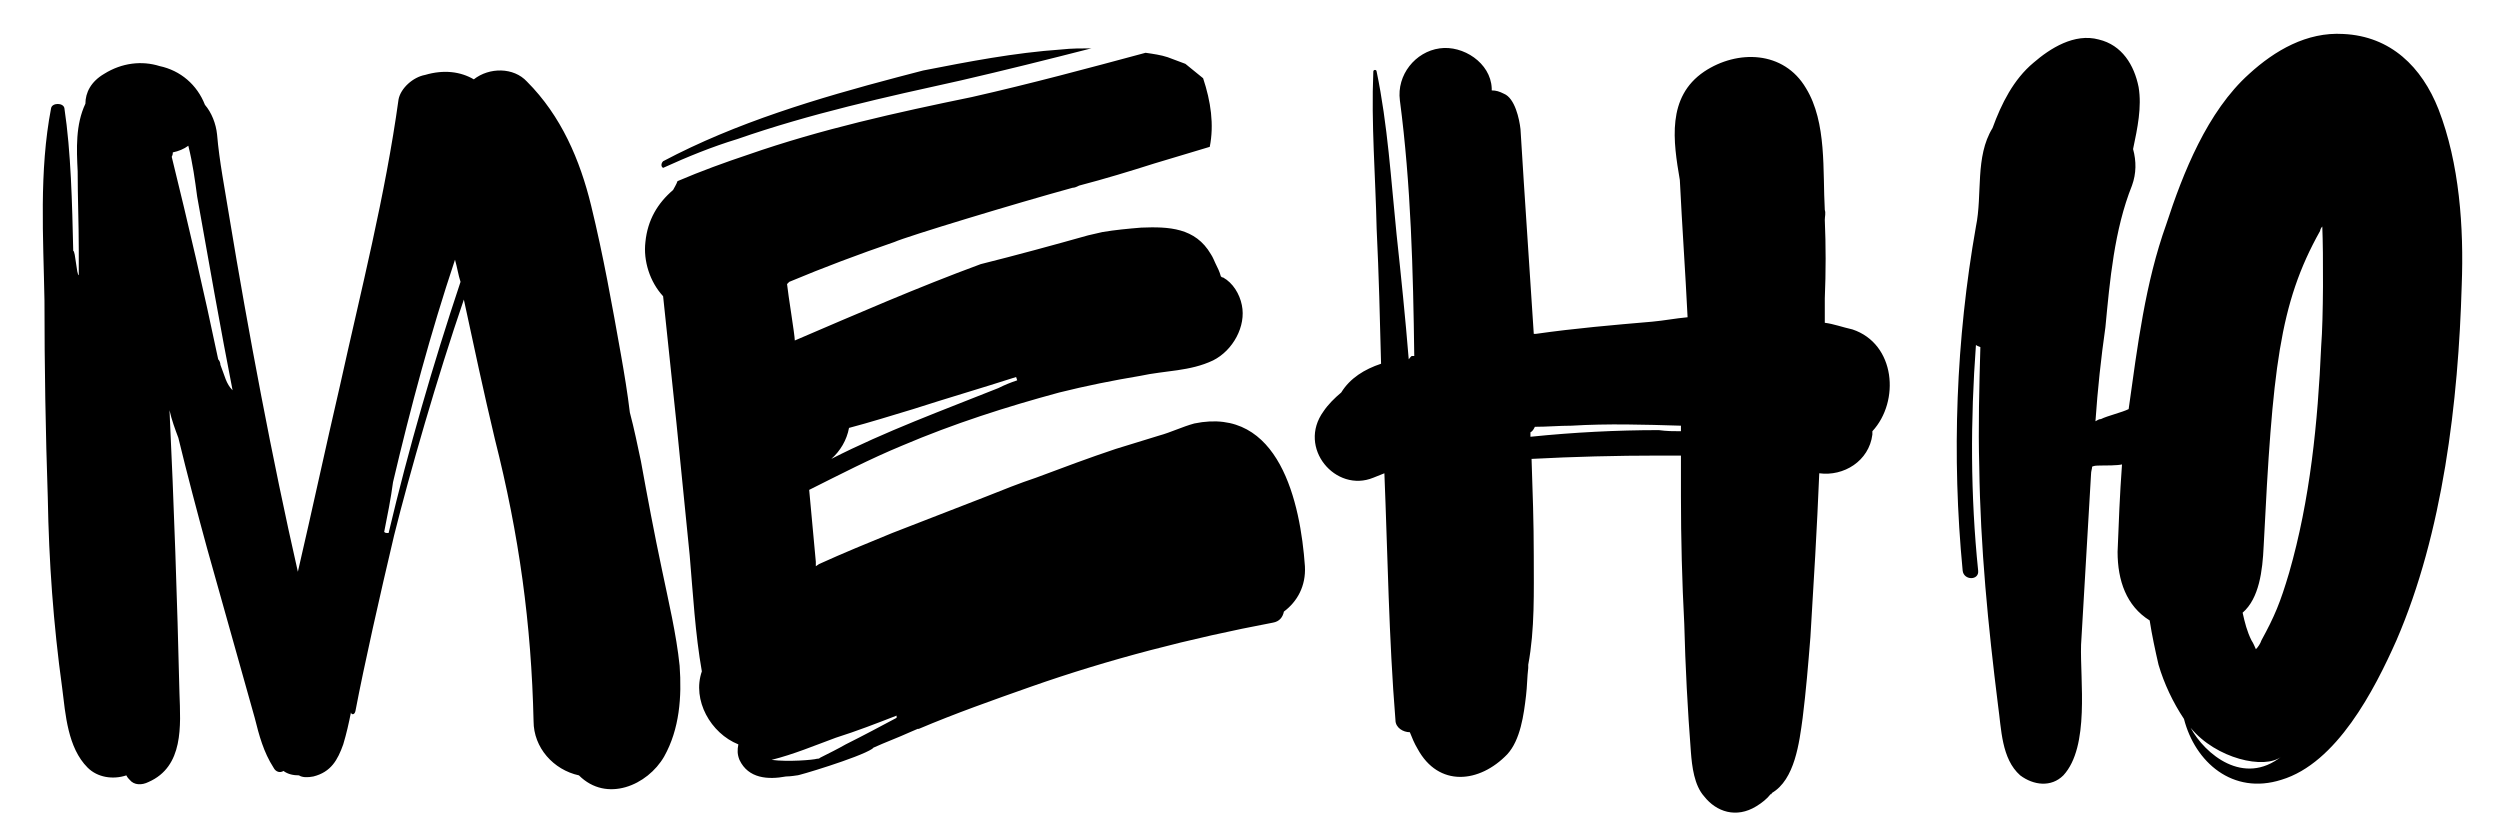 <?xml version="1.0" encoding="UTF-8"?> <svg xmlns="http://www.w3.org/2000/svg" width="61" height="20" viewBox="0 0 61 20" fill="none"> <path d="M16.583 16.246C16.637 17.002 16.583 17.785 16.205 18.46C15.8 19.162 14.801 19.594 14.126 18.919C13.505 18.784 13.019 18.244 13.019 17.596C12.965 15.22 12.668 13.06 12.074 10.711C11.804 9.577 11.561 8.443 11.318 7.309C10.67 9.199 9.995 11.548 9.617 13.06C9.266 14.545 8.888 16.219 8.672 17.353C8.645 17.461 8.564 17.434 8.564 17.38C8.51 17.65 8.456 17.893 8.375 18.163C8.24 18.541 8.078 18.838 7.646 18.946C7.511 18.973 7.376 18.973 7.295 18.919C7.16 18.919 7.025 18.892 6.917 18.811C6.836 18.865 6.728 18.838 6.674 18.73C6.431 18.352 6.323 17.947 6.215 17.515L5.054 13.384C4.811 12.493 4.568 11.575 4.352 10.684C4.271 10.468 4.19 10.252 4.136 10.009C4.244 12.277 4.325 14.653 4.379 16.921C4.406 17.704 4.487 18.703 3.623 19.081C3.461 19.162 3.272 19.162 3.164 19.027C3.137 19 3.11 18.973 3.083 18.919C2.759 19.027 2.381 18.973 2.138 18.73C1.652 18.244 1.598 17.434 1.517 16.786C1.301 15.22 1.193 13.708 1.166 12.142C1.112 10.549 1.085 8.929 1.085 7.336C1.058 5.797 0.95 4.177 1.247 2.638C1.274 2.503 1.544 2.503 1.571 2.638C1.733 3.718 1.76 4.96 1.787 6.121C1.841 6.121 1.868 6.715 1.922 6.715V6.094C1.922 5.446 1.895 4.825 1.895 4.177C1.868 3.637 1.841 3.043 2.084 2.53C2.084 2.26 2.219 1.99 2.543 1.801C2.975 1.531 3.461 1.477 3.893 1.612C4.406 1.72 4.811 2.071 5 2.557C5.162 2.746 5.27 3.016 5.297 3.286C5.351 3.934 5.486 4.609 5.594 5.284C6.053 8.065 6.647 11.224 7.268 13.951C7.619 12.439 7.943 10.927 8.294 9.415C8.807 7.093 9.401 4.771 9.725 2.422C9.779 2.152 10.076 1.882 10.373 1.828C10.832 1.693 11.237 1.747 11.561 1.936C11.939 1.639 12.533 1.639 12.857 1.99C13.694 2.827 14.153 3.907 14.423 5.014C14.72 6.229 14.936 7.444 15.152 8.659C15.233 9.118 15.314 9.604 15.368 10.063C15.476 10.468 15.557 10.873 15.638 11.251C15.8 12.142 15.962 13.006 16.151 13.897C16.313 14.68 16.502 15.463 16.583 16.246ZM5.378 8.902C5.486 9.172 5.513 9.361 5.675 9.523C5.405 8.146 5.054 6.175 4.811 4.798C4.757 4.393 4.703 3.988 4.595 3.556C4.487 3.637 4.352 3.691 4.217 3.718C4.217 3.745 4.217 3.772 4.19 3.826C4.595 5.473 4.973 7.093 5.324 8.767C5.351 8.794 5.378 8.848 5.378 8.902ZM9.482 13.006C9.968 10.954 10.562 8.902 11.237 6.877C11.183 6.715 11.156 6.526 11.102 6.337C10.508 8.119 10.022 9.928 9.59 11.764C9.536 12.169 9.455 12.574 9.374 12.979C9.401 13.006 9.428 13.006 9.455 13.006H9.482ZM16.18 3.934C17.962 2.989 19.96 2.395 21.904 1.882L22.525 1.72C23.632 1.504 24.739 1.288 25.9 1.207C26.143 1.18 26.386 1.18 26.629 1.18C25.576 1.45 24.496 1.72 23.443 1.963C21.607 2.368 19.771 2.773 17.989 3.394C17.368 3.583 16.774 3.826 16.18 4.096C16.126 4.069 16.126 3.988 16.18 3.934ZM31.327 14.923C31.3 15.058 31.219 15.166 31.057 15.193C29.059 15.571 27.061 16.084 25.144 16.759C24.226 17.083 23.308 17.407 22.417 17.785H22.39C22.336 17.812 22.255 17.839 22.201 17.866C21.904 18.001 21.607 18.109 21.31 18.244L21.283 18.271C20.959 18.487 19.42 18.946 19.447 18.919C19.447 18.919 19.285 18.946 19.177 18.946C18.745 19.027 18.259 19 18.043 18.541C17.989 18.406 17.989 18.298 18.016 18.163C17.341 17.893 16.882 17.083 17.125 16.381C16.963 15.463 16.909 14.491 16.828 13.546L16.504 10.306L16.18 7.228C15.856 6.877 15.694 6.364 15.748 5.905C15.802 5.365 16.045 4.96 16.423 4.636C16.45 4.582 16.504 4.501 16.531 4.42C17.098 4.177 17.692 3.961 18.259 3.772C20.041 3.151 21.877 2.746 23.713 2.368C25.144 2.044 26.548 1.666 27.952 1.288C28.141 1.315 28.33 1.342 28.492 1.396L28.924 1.558C29.059 1.666 29.221 1.801 29.356 1.909C29.545 2.476 29.626 3.043 29.518 3.583L28.168 3.988C27.574 4.177 26.953 4.366 26.332 4.528C26.278 4.555 26.224 4.582 26.17 4.582C24.793 4.96 22.12 5.77 21.823 5.905C20.959 6.202 20.095 6.526 19.258 6.877L19.204 6.931C19.231 7.201 19.393 8.173 19.393 8.308C20.905 7.66 22.39 7.012 23.929 6.445C24.793 6.229 25.684 5.986 26.548 5.743L26.899 5.662C27.223 5.608 27.52 5.581 27.844 5.554C28.519 5.527 29.167 5.554 29.545 6.202C29.599 6.283 29.626 6.364 29.653 6.418C29.707 6.526 29.761 6.634 29.788 6.742C29.815 6.769 29.815 6.769 29.842 6.769C30.085 6.904 30.247 7.174 30.301 7.444C30.409 7.957 30.085 8.551 29.599 8.794C29.032 9.064 28.438 9.037 27.817 9.172C27.169 9.28 26.494 9.415 25.846 9.577C24.55 9.928 23.281 10.333 22.012 10.873C21.229 11.197 20.5 11.575 19.744 11.953L19.906 13.708C19.906 13.735 19.906 13.762 19.906 13.816L19.987 13.762C20.581 13.492 21.175 13.249 21.769 13.006L24.064 12.115C24.469 11.953 24.874 11.791 25.279 11.656C25.927 11.413 26.575 11.17 27.223 10.954L28.276 10.63C28.573 10.549 28.843 10.414 29.14 10.333C31.219 9.901 31.732 12.277 31.84 13.816C31.867 14.302 31.651 14.68 31.327 14.923ZM24.793 9.199C23.956 9.469 23.119 9.712 22.282 9.982C21.742 10.144 21.229 10.306 20.716 10.441C20.662 10.738 20.5 11.008 20.284 11.197C21.607 10.522 23.011 10.009 24.361 9.469C24.523 9.388 24.658 9.334 24.82 9.28L24.793 9.199ZM18.826 18.541C19.231 18.595 19.852 18.541 19.933 18.514C19.96 18.514 19.987 18.514 20.014 18.487C20.23 18.379 20.446 18.271 20.635 18.163C21.067 17.947 21.472 17.731 21.877 17.515V17.461C21.391 17.65 20.905 17.839 20.392 18.001C19.879 18.19 19.366 18.406 18.826 18.541ZM45.686 10.522V10.603C45.605 11.251 44.984 11.629 44.39 11.548C44.336 12.871 44.255 14.221 44.174 15.544C44.12 16.219 44.066 16.867 43.985 17.515C43.904 18.109 43.796 19.027 43.229 19.351C43.229 19.378 43.229 19.378 43.202 19.378C43.121 19.486 42.986 19.594 42.851 19.675C42.365 19.972 41.879 19.81 41.582 19.432C41.339 19.162 41.285 18.703 41.258 18.352C41.177 17.299 41.123 16.273 41.096 15.22C41.042 14.194 41.015 13.141 41.015 12.115V11.116C40.826 11.116 40.664 11.116 40.475 11.116C39.449 11.116 38.396 11.143 37.37 11.197C37.397 11.98 37.424 12.763 37.424 13.546C37.424 14.437 37.451 15.355 37.289 16.219V16.3C37.262 16.516 37.262 16.759 37.235 16.975C37.181 17.434 37.1 18.055 36.776 18.406C36.101 19.108 35.102 19.216 34.589 18.271C34.508 18.136 34.454 18.001 34.4 17.866C34.238 17.866 34.049 17.758 34.049 17.569C33.887 15.571 33.86 13.546 33.779 11.548L33.509 11.656C32.591 12.034 31.646 10.927 32.294 10.036C32.402 9.874 32.564 9.712 32.726 9.577C32.942 9.226 33.293 9.01 33.698 8.875C33.671 7.795 33.644 6.688 33.59 5.581C33.563 4.312 33.455 3.016 33.509 1.747C33.509 1.693 33.59 1.693 33.59 1.747C33.86 3.043 33.941 4.393 34.076 5.716C34.184 6.715 34.292 7.768 34.373 8.767C34.4 8.74 34.427 8.686 34.454 8.686H34.508C34.481 6.607 34.427 4.501 34.157 2.449C34.076 1.828 34.535 1.261 35.129 1.18C35.696 1.099 36.371 1.531 36.398 2.152V2.206C36.506 2.206 36.587 2.233 36.695 2.287C36.965 2.395 37.073 2.908 37.1 3.151L37.181 4.447C37.262 5.689 37.343 6.931 37.424 8.146H37.478C38.423 8.011 39.368 7.93 40.313 7.849C40.61 7.822 40.88 7.768 41.177 7.741C41.123 6.634 41.042 5.5 40.988 4.393C40.826 3.448 40.664 2.368 41.582 1.747C42.392 1.207 43.526 1.234 44.066 2.152C44.579 2.989 44.471 4.177 44.525 5.122C44.552 5.203 44.525 5.284 44.525 5.365C44.552 5.986 44.552 6.634 44.525 7.282V7.876C44.741 7.903 44.957 7.984 45.2 8.038C46.253 8.389 46.361 9.793 45.686 10.522ZM38.342 10.387C38.045 10.387 37.748 10.414 37.451 10.414C37.424 10.468 37.397 10.522 37.343 10.549V10.657C38.396 10.549 39.449 10.495 40.475 10.495C40.664 10.522 40.853 10.522 41.015 10.522V10.387C40.124 10.36 39.233 10.333 38.342 10.387ZM59.499 2.665C60.012 3.988 60.12 5.554 60.066 6.958C59.985 9.793 59.607 13.006 58.473 15.625C57.933 16.84 57.015 18.622 55.665 19.027C54.477 19.405 53.559 18.595 53.289 17.542C53.019 17.137 52.803 16.678 52.668 16.219C52.587 15.868 52.506 15.49 52.452 15.139C51.885 14.788 51.669 14.167 51.669 13.465C51.696 12.763 51.723 12.061 51.777 11.332C51.669 11.359 51.372 11.359 51.237 11.359C51.183 11.359 51.102 11.359 51.048 11.386C51.048 11.44 51.021 11.494 51.021 11.575L50.778 15.733C50.751 16.597 50.994 18.217 50.346 18.919C50.049 19.216 49.617 19.162 49.293 18.919C48.834 18.514 48.834 17.785 48.753 17.218C48.51 15.274 48.321 13.357 48.294 11.386C48.267 10.414 48.294 9.442 48.321 8.47C48.267 8.443 48.24 8.443 48.213 8.416C48.078 10.252 48.078 12.088 48.267 13.924C48.294 14.167 47.916 14.167 47.889 13.924C47.619 11.116 47.727 8.281 48.213 5.527C48.375 4.744 48.186 3.826 48.618 3.124C48.834 2.53 49.131 1.936 49.617 1.531C50.022 1.18 50.616 0.802 51.21 0.964C51.777 1.099 52.074 1.585 52.182 2.125C52.263 2.611 52.155 3.124 52.047 3.637C52.128 3.934 52.128 4.231 52.02 4.528C51.588 5.608 51.48 6.85 51.372 7.984C51.264 8.74 51.183 9.496 51.129 10.279C51.183 10.252 51.21 10.225 51.264 10.225C51.426 10.144 51.777 10.063 51.939 9.982C52.155 8.443 52.344 6.904 52.857 5.473C53.262 4.231 53.856 2.719 54.882 1.801C55.503 1.234 56.286 0.775 57.177 0.829C58.338 0.883 59.094 1.639 59.499 2.665ZM56.637 8.443C56.691 7.768 56.691 6.202 56.664 5.527C56.637 5.554 56.61 5.608 56.61 5.635C55.611 7.417 55.449 9.01 55.233 13.33C55.206 13.924 55.125 14.599 54.72 14.95C54.774 15.193 54.828 15.409 54.936 15.625C54.99 15.706 55.017 15.787 55.044 15.841C55.098 15.787 55.152 15.706 55.179 15.625C55.503 15.031 55.638 14.707 55.854 13.978C56.367 12.196 56.556 10.306 56.637 8.443ZM53.451 17.758C53.802 18.406 54.747 19.189 55.665 18.46C55.26 18.784 54.072 18.514 53.451 17.758Z" fill="black"></path> </svg> 
